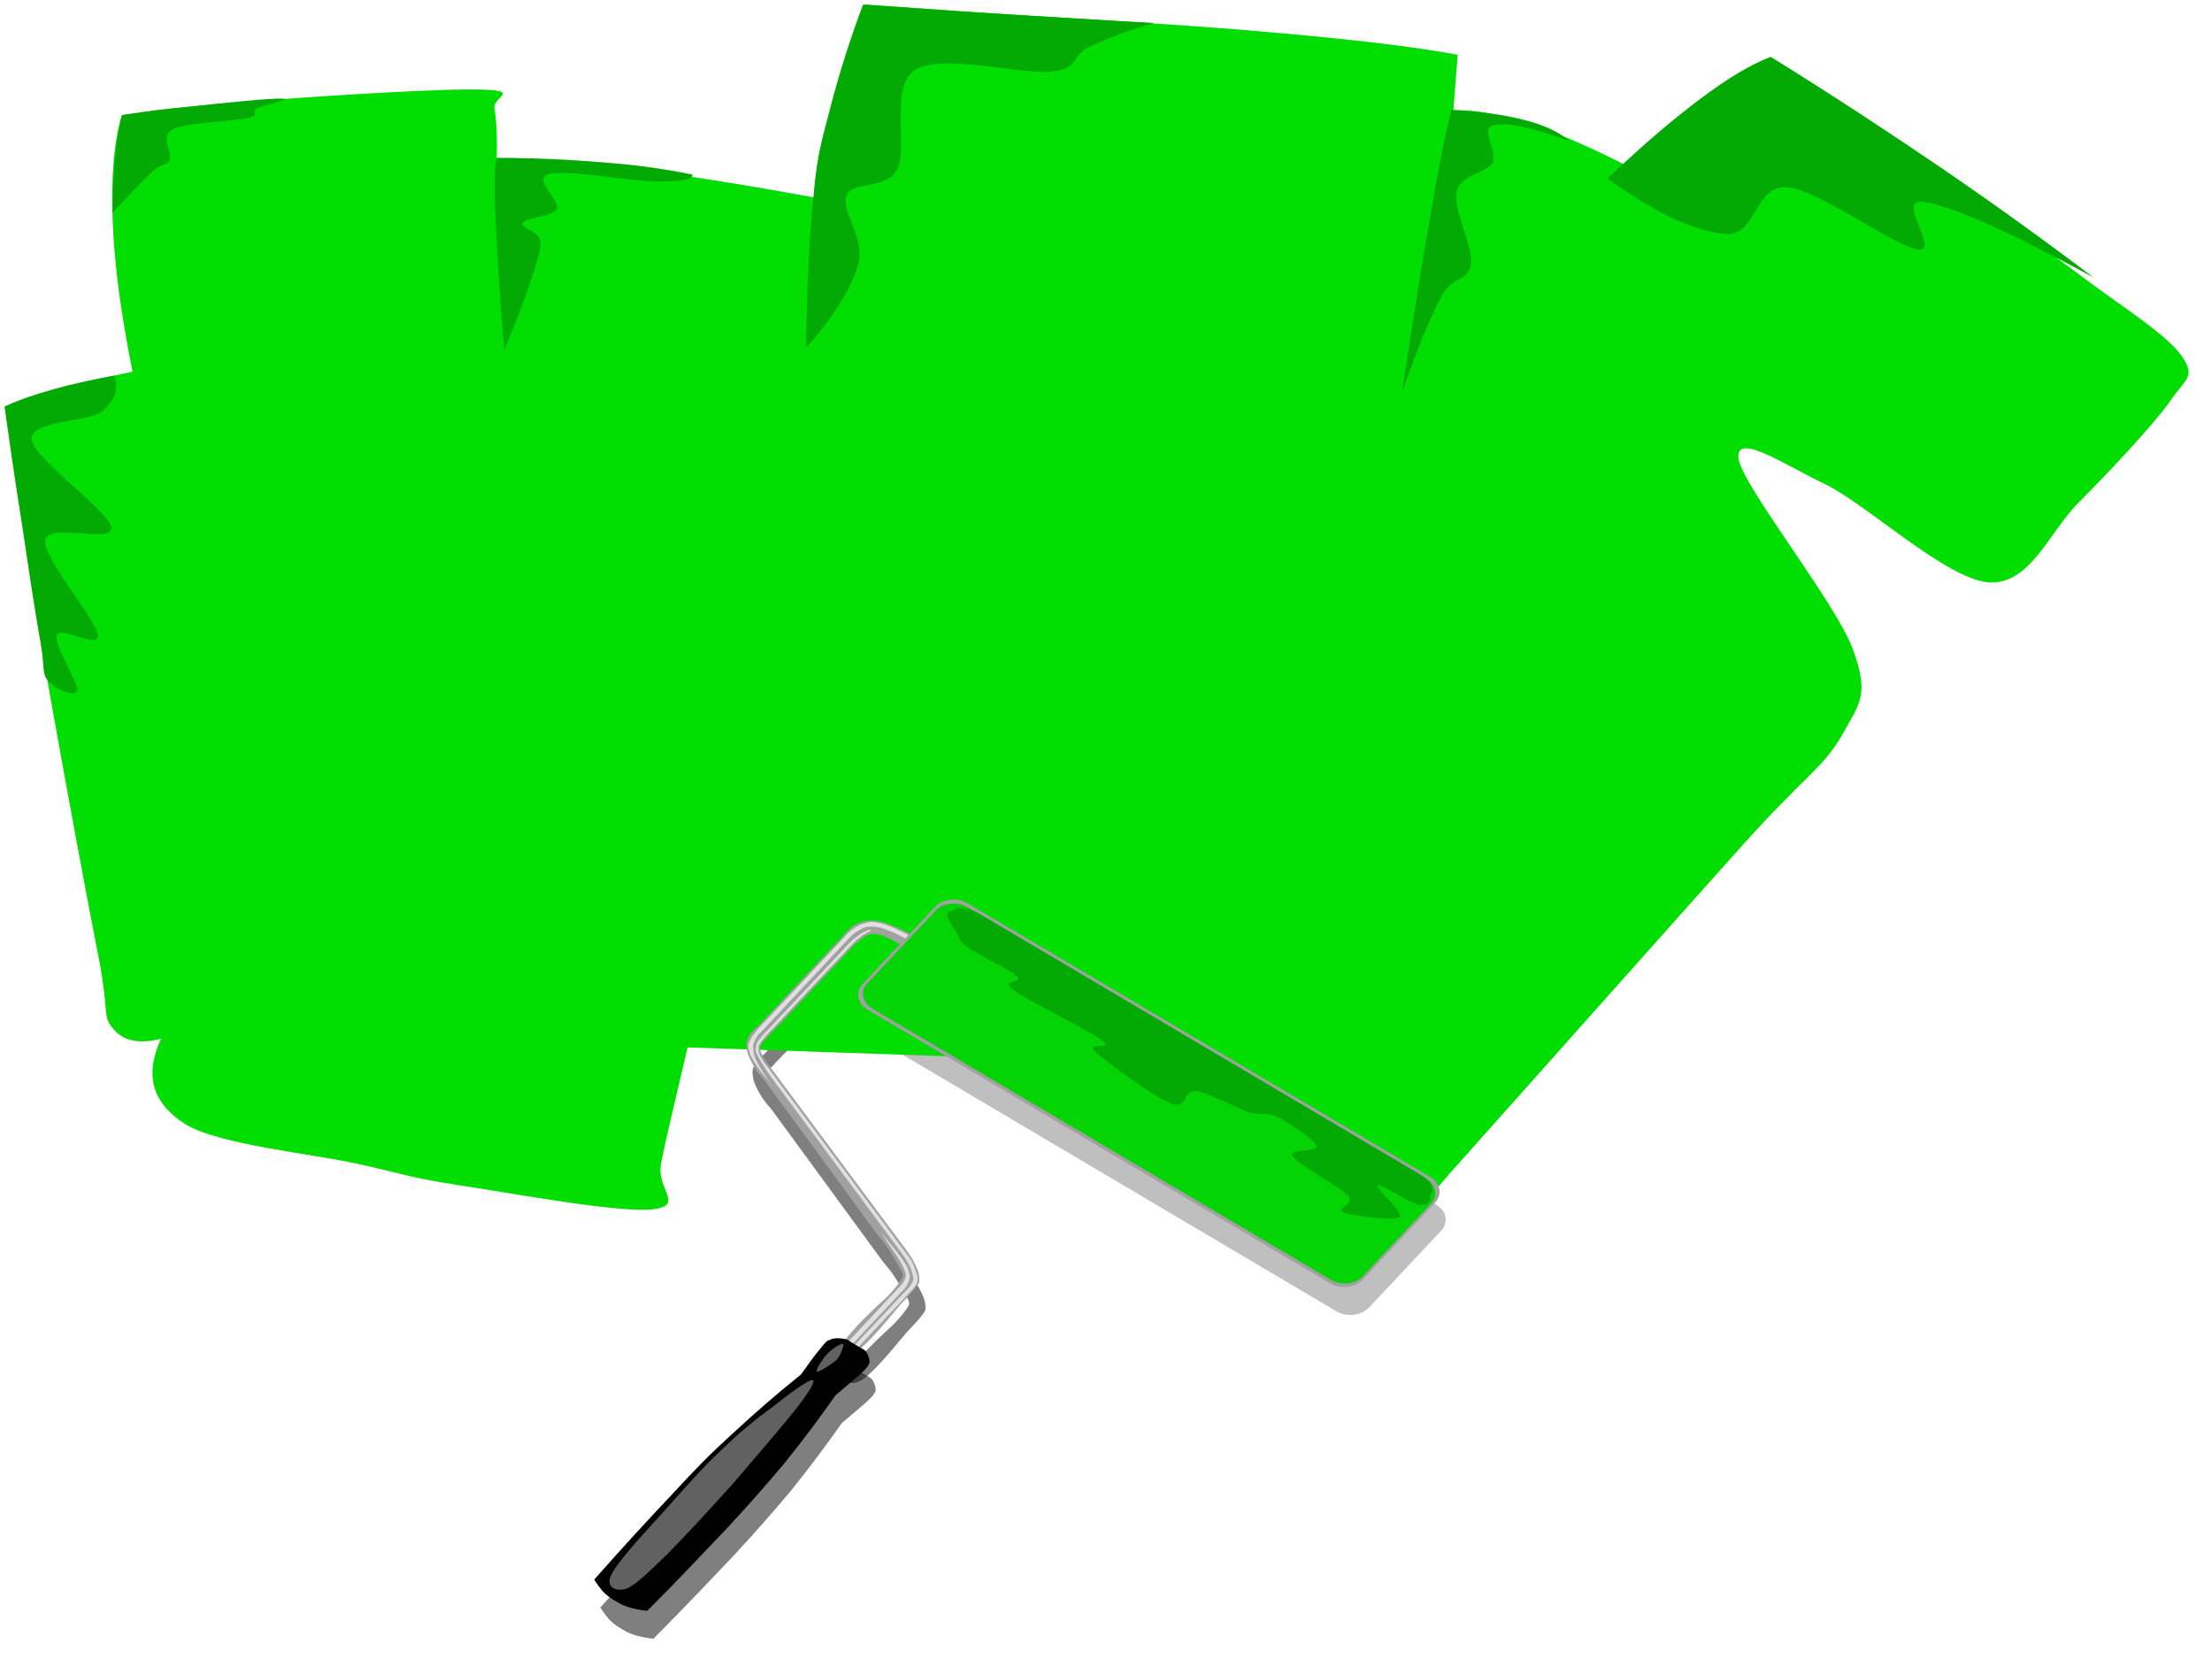 <?xml version="1.0"?><svg width="1024" height="768" xmlns="http://www.w3.org/2000/svg">
 <title>Paint Background Green</title>
 <defs>
  <filter id="filter3303" height="1.153" y="-0.076" width="1.412" x="-0.206">
   <feGaussianBlur id="feGaussianBlur3305" stdDeviation="3.324"/>
  </filter>
  <filter id="filter3307">
   <feGaussianBlur id="feGaussianBlur3309" stdDeviation="3.324"/>
  </filter>
  <filter id="filter3311" height="1.243" y="-0.122" width="1.304" x="-0.152">
   <feGaussianBlur id="feGaussianBlur3313" stdDeviation="3.324"/>
  </filter>
  <linearGradient id="svg_1">
   <stop stop-color="#00ff00" offset="0"/>
   <stop stop-color="#ff00ff" offset="1"/>
  </linearGradient>
 </defs>
 <g>
  <title>Layer 1</title>
  <g id="svg_4">
   <g id="svg_2">
    <g id="g2312" filter="url(#filter3303)" fill="#000000" opacity="0.5">
     <g id="switch2314" fill="#000000" opacity="0.75"/>
     <g id="g2318" fill="#000000">
      <path d="m442.265,455.943c-6.985,-4.225 -12.398,-7.482 -16.59,-9.771c-4.453,-2.426 -5.239,-3.049 -8.033,-4.019c-2.794,-1.247 -5.413,-2.426 -8.207,-2.77c-2.969,-0.552 -5.85,-0.279 -8.295,0.552c-2.707,0.835 -4.628,2.429 -6.723,4.782l-36.497,38.807c-1.048,1.109 -2.445,2.497 -3.842,4.158c-1.659,1.526 -3.929,3.328 -4.802,5.407c-1.048,1.94 -1.135,3.463 -0.611,5.892c0.262,2.146 1.572,4.639 2.969,7.203c1.31,2.289 3.056,4.714 5.239,7.001l52.126,71.239c1.572,2.012 3.318,3.811 4.89,6.237c1.31,2.146 3.231,4.989 4.366,7.207c0.96,2.012 2.619,3.74 2.619,5.475c-0.087,1.455 -1.484,2.843 -2.532,4.437c-1.31,1.661 -2.794,3.188 -4.453,5.128c-11.875,10.741 -18.86,18.295 -21.305,22.659c-2.445,4.366 1.746,6.166 6.461,3.255c4.628,-3.117 11.176,-10.531 20.606,-21.968c2.095,-2.146 3.754,-3.948 5.326,-5.681c1.484,-1.873 2.619,-3.049 3.405,-4.643c0.175,-1.594 0,-3.255 -0.524,-4.989c-0.436,-1.732 -1.572,-3.534 -2.445,-5.407c-1.135,-1.94 -2.619,-3.948 -4.104,-6.027c-1.659,-2.289 -3.493,-4.643 -5.501,-7.346l-55.357,-74.498c-2.707,-3.396 -4.453,-5.96 -5.239,-7.967c-0.786,-2.079 -0.524,-2.843 0.087,-3.881c0.349,-1.247 1.484,-2.15 2.445,-2.982c0.786,-0.903 1.834,-2.146 2.794,-2.982c0.96,-1.109 2.183,-2.354 3.318,-3.463l33.092,-35.273c1.048,-1.455 2.619,-2.564 4.016,-3.605c1.572,-1.243 2.969,-2.425 4.89,-2.77c1.659,-0.206 3.405,-0.067 5.239,0.691c1.746,0.279 3.318,1.459 5.064,2.218c1.484,0.762 2.881,1.594 4.191,2.497l18.423,10.949l3.493,-5.752z" id="path2320" fill-rule="evenodd" fill="#000000"/>
     </g>
    </g>
    <path d="m450.735,431.065c-4.802,-2.843 -11.525,-2.079 -15.105,1.733c-11.176,11.85 -22.265,23.629 -33.354,35.481c-3.58,3.811 -2.619,9.219 2.183,12.058c71.422,42.203 142.758,84.406 214.18,126.68c4.802,2.843 11.613,2.011 15.193,-1.802c11.089,-11.783 22.18,-23.633 33.269,-35.412c3.58,-3.811 2.617,-9.215 -2.183,-12.058c-71.425,-42.274 -142.76,-84.477 -214.183,-126.68z" id="path2322" filter="url(#filter3307)" fill-rule="evenodd" fill="#000000" opacity="0.5"/>
    <g id="g2324" filter="url(#filter3311)" fill="#000000" opacity="0.5">
     <g id="switch2326" fill="#000000" opacity="0.75"/>
     <g id="g2330" fill="#000000">
      <path d="m396.426,633.971c-0.873,-0.903 -2.095,-1.176 -3.667,-1.388c-1.659,-0.275 -4.104,-0.275 -5.675,0.556c-1.921,0.624 -2.27,1.455 -4.453,4.087c-2.357,2.635 -5.239,6.722 -8.993,11.991c-11.176,8.941 -21.567,18.016 -31.52,27.234c-9.954,9.009 -17.288,16.422 -27.766,27.86c-10.74,11.361 -22.876,24.461 -36.41,39.845c1.31,2.079 2.532,3.811 4.016,5.475c1.397,1.526 3.056,2.77 4.628,3.74l2.27,1.388c1.659,0.903 3.493,1.802 5.85,2.425c2.183,0.624 4.889,1.109 7.771,1.455c14.756,-14.761 26.893,-27.789 37.719,-39.083c10.565,-11.505 17.201,-19.057 25.67,-29.107c8.382,-10.395 15.978,-20.512 23.837,-31.668c5.239,-4.504 9.343,-7.831 11.962,-10.256c2.619,-2.426 3.056,-3.328 3.667,-4.576c0.262,-1.732 -0.524,-3.324 -1.048,-4.504c-0.698,-1.247 -1.572,-1.94 -2.619,-2.358l-5.239,-3.117z" id="path2332" fill-rule="evenodd" fill="#000000"/>
     </g>
    </g>
    <path d="m56.281,53.558c17.55,-2.98 39.902,-5.128 68.017,-7.207c28.115,-2.148 81.725,-5.544 99.537,-4.851c17.375,0.624 4.016,3.396 5.064,8.87c0.96,5.334 1.31,13.028 1.048,23.354c12.224,-0.693 29.949,0.139 54.833,3.257c24.884,3.049 54.92,7.623 92.465,14.483c1.484,-13.167 4.191,-26.957 8.12,-41.926c3.842,-15.038 8.906,-30.699 15.193,-47.539c-1.834,0 12.311,0.97 43.744,3.188c31.607,2.148 104.165,6.098 143.194,9.702c38.593,3.326 67.231,6.722 87.314,10.464l-2.008,25.779c9.255,-0.554 20.082,1.594 33.528,5.682c13.184,4.089 28.29,10.533 45.665,19.334c21.477,-19.126 38.418,-32.293 50.817,-39.5c12.049,-7.415 8.382,-10.811 23.398,-4.019c15.108,6.861 44.096,28.412 67.057,44.351c22.876,15.8 49.158,35.134 69.065,49.964c19.471,14.761 40.513,27.65 47.673,37.906c6.81,10.048 1.659,10.187 -6.025,21.76c-8.295,11.296 -27.678,31.947 -41.649,45.945c-13.97,13.998 -22.352,38.114 -41.649,37.075c-19.733,-1.594 -55.793,-35.55 -75.177,-45.183c-19.908,-9.563 -42.347,-24.809 -40.686,-12.058c2.093,12.959 44.617,66.042 52.822,87.871c7.858,21.413 3.492,24.878 -5.064,40.332c-8.819,15.176 -17.547,18.919 -46.713,51.558c-29.512,32.917 -100.585,112.82 -128.002,143.519c-27.329,30.284 -23.223,30.424 -35.534,37.075c-12.748,6.377 -9.345,14.414 -39.643,0.831c-30.647,-14.066 -77.36,-41.579 -142.144,-83.849l-142.234,-4.853c-5.413,23.076 -9.604,40.542 -12.224,53.221c-2.707,12.543 11.438,19.889 -4.016,21.762c-16.153,1.729 -67.493,-7.902 -90.369,-11.298c-23.051,-3.602 -24.622,-5.057 -45.752,-9.7c-21.566,-4.851 -64.699,-8.872 -80.241,-18.505c-15.454,-9.906 -18.86,-22.728 -11.176,-39.5c-10.216,2.635 -17.55,1.109 -22.352,-4.851c-4.802,-5.892 -1.659,-6.655 -6.112,-30.63c-4.89,-24.67 -15.018,-79.139 -21.305,-114.481c-6.461,-35.62 -11.525,-71.17 -15.193,-95.147c-3.667,-23.563 -5.588,-38.878 -6.112,-45.947c-0.175,-1.802 4.453,-4.296 14.232,-7.207c9.779,-2.911 24.099,-6.514 43.657,-10.533c-5.326,-26.68 -8.382,-49.341 -9.168,-69.299c-0.786,-19.889 0.349,-36.035 4.104,-49.202z" id="path13" fill-rule="evenodd" fill="#02dd02"/>
    <g id="g27">
     <g id="XMLID_2_" opacity="0.75"/>
     <g id="g32">
      <path d="m439.413,443.025c-6.985,-4.225 -12.399,-7.482 -16.59,-9.771c-4.453,-2.425 -5.239,-3.049 -8.033,-4.019c-2.794,-1.247 -5.413,-2.425 -8.207,-2.77c-2.969,-0.552 -5.85,-0.279 -8.295,0.552c-2.707,0.835 -4.628,2.429 -6.723,4.782l-36.497,38.807c-1.048,1.109 -2.445,2.497 -3.842,4.158c-1.659,1.527 -3.929,3.328 -4.802,5.407c-1.048,1.94 -1.135,3.463 -0.611,5.892c0.262,2.146 1.572,4.639 2.969,7.203c1.31,2.289 3.056,4.714 5.239,7.001l52.126,71.239c1.572,2.012 3.318,3.811 4.89,6.237c1.31,2.146 3.231,4.989 4.366,7.207c0.96,2.012 2.619,3.74 2.619,5.474c-0.087,1.455 -1.484,2.843 -2.532,4.437c-1.31,1.661 -2.794,3.188 -4.453,5.128c-11.875,10.741 -18.86,18.295 -21.305,22.659c-2.445,4.366 1.746,6.166 6.461,3.255c4.628,-3.117 11.176,-10.531 20.606,-21.968c2.096,-2.146 3.754,-3.948 5.326,-5.681c1.484,-1.873 2.619,-3.049 3.405,-4.643c0.175,-1.594 0,-3.255 -0.524,-4.99c-0.437,-1.732 -1.572,-3.534 -2.445,-5.407c-1.135,-1.94 -2.619,-3.948 -4.104,-6.027c-1.659,-2.289 -3.493,-4.643 -5.501,-7.346l-55.357,-74.498c-2.707,-3.396 -4.453,-5.96 -5.239,-7.967c-0.786,-2.079 -0.524,-2.843 0.087,-3.881c0.349,-1.247 1.484,-2.15 2.445,-2.982c0.786,-0.903 1.834,-2.146 2.794,-2.982c0.96,-1.109 2.183,-2.354 3.318,-3.463l33.092,-35.273c1.048,-1.455 2.619,-2.564 4.016,-3.605c1.572,-1.243 2.969,-2.425 4.89,-2.77c1.659,-0.206 3.405,-0.067 5.239,0.691c1.746,0.279 3.318,1.459 5.064,2.217c1.484,0.762 2.881,1.594 4.191,2.497l18.423,10.949l3.493,-5.752z" id="path34" fill-rule="evenodd" fill="#a1a1a1"/>
     </g>
    </g>
    <path d="m425.355,435.677l-0.699,2.15l0,0c-2.008,-1.455 -4.366,-2.703 -6.723,-4.019c-2.707,-1.527 -5.501,-2.635 -8.033,-3.605c-2.619,-0.97 -5.064,-1.384 -6.985,-1.244c-2.183,-0.139 -3.58,0.76 -5.151,1.661c-1.572,0.762 -3.231,2.146 -4.628,3.602l-40.601,43.312c-1.397,1.041 -2.27,2.429 -2.969,3.885c-0.873,1.317 -1.135,2.77 -0.786,4.643c0.087,1.729 0.524,3.534 2.008,6.166c1.31,2.564 3.318,5.681 6.025,9.353c-2.619,-2.978 -4.89,-5.681 -6.461,-8.106c-1.746,-2.564 -3.143,-4.851 -3.493,-6.861c-0.873,-2.146 -0.524,-3.328 0.699,-5.681c1.31,-2.497 3.929,-5.407 7.509,-9.013l36.323,-38.669c0.96,-1.384 2.357,-2.425 3.842,-3.396c1.484,-0.97 3.143,-2.146 4.977,-2.426c1.659,-0.485 3.405,-0.97 5.937,-0.346c2.27,0.346 5.588,1.455 8.906,3.049c3.231,1.524 6.549,3.12 10.303,5.544z" id="path36" fill-rule="evenodd" fill="#e0e0e0"/>
    <path d="m403.614,430.687c-0.699,-0.275 -1.572,-0.275 -2.619,0.279c-1.397,0.556 -2.707,1.247 -3.929,2.358c-1.135,0.762 -2.358,1.661 -3.318,2.703l-38.331,40.815c-1.834,1.594 -2.881,3.049 -3.842,4.366c-0.96,1.18 -1.484,1.94 -1.572,3.328c-0.349,1.176 -0.437,1.802 0.786,4.297c1.222,2.354 3.318,5.819 6.636,10.395l60.945,82.186c1.222,1.802 2.27,3.811 3.143,5.475c0.611,1.527 1.048,3.467 1.31,4.782c0.087,1.247 -0.524,1.873 -1.135,3.188c-0.786,1.247 -2.183,2.564 -3.842,4.225l-23.051,24.532l1.834,0.762l25.059,-26.682c1.135,-1.244 2.27,-2.631 2.707,-3.602c0.437,-1.109 0.437,-1.733 0.349,-2.982c-0.262,-1.594 -1.31,-3.602 -1.746,-5.195c-0.698,-1.661 -1.484,-3.049 -2.357,-4.158l-64.961,-87.385c-1.397,-1.729 -2.445,-3.049 -3.143,-4.504c-1.048,-1.455 -1.397,-2.77 -1.397,-3.948c-0.175,-1.388 0,-2.079 1.222,-3.673c1.135,-1.732 2.969,-3.811 5.501,-6.237l37.196,-39.5c0.873,-0.903 1.659,-1.594 2.707,-2.358c0.96,-0.903 1.834,-1.388 2.969,-2.012c0.873,-0.618 1.834,-1.103 2.881,-1.453z" id="path38" fill-rule="evenodd" fill="#e0e0e0"/>
    <path d="m407.893,570.74c3.929,5.613 6.898,10.05 8.906,13.305c1.746,3.188 2.27,4.296 2.532,6.031c0,1.388 -0.437,2.217 -0.96,3.255c-0.611,1.041 -1.222,1.732 -2.183,2.635l-24.098,25.777l1.921,1.109l23.749,-25.225c0.873,-0.97 1.746,-1.732 2.27,-3.049c0.611,-1.247 1.222,-2.564 1.135,-4.225c-0.524,-1.806 -0.698,-3.467 -2.881,-6.583c-2.183,-3.257 -5.763,-7.69 -10.39,-13.03z" id="path40" fill-rule="evenodd" fill="#e0e0e0"/>
    <path d="m447.882,418.146c-4.802,-2.843 -11.525,-2.079 -15.105,1.733c-11.176,11.85 -22.265,23.629 -33.354,35.481c-3.58,3.811 -2.619,9.219 2.183,12.058c71.422,42.203 142.758,84.406 214.18,126.68c4.802,2.843 11.613,2.012 15.193,-1.802c11.089,-11.783 22.18,-23.633 33.269,-35.412c3.58,-3.811 2.617,-9.215 -2.183,-12.058c-71.425,-42.274 -142.76,-84.477 -214.183,-126.68z" id="path42" fill-rule="evenodd" fill="#a1a1a1"/>
    <g id="g44">
     <g id="XMLID_4_" opacity="0.75"/>
     <g id="g49">
      <path d="m393.573,621.052c-0.873,-0.903 -2.096,-1.176 -3.667,-1.388c-1.659,-0.275 -4.104,-0.275 -5.675,0.556c-1.921,0.624 -2.27,1.455 -4.453,4.087c-2.358,2.635 -5.239,6.722 -8.993,11.991c-11.176,8.941 -21.566,18.016 -31.52,27.234c-9.954,9.009 -17.288,16.422 -27.766,27.86c-10.74,11.361 -22.876,24.461 -36.41,39.845c1.31,2.079 2.532,3.811 4.016,5.475c1.397,1.526 3.056,2.77 4.628,3.74l2.27,1.388c1.659,0.903 3.493,1.802 5.85,2.425c2.183,0.624 4.89,1.109 7.771,1.455c14.756,-14.761 26.892,-27.789 37.719,-39.082c10.565,-11.506 17.201,-19.057 25.67,-29.107c8.382,-10.395 15.978,-20.513 23.837,-31.668c5.239,-4.504 9.342,-7.831 11.962,-10.256c2.619,-2.425 3.056,-3.328 3.667,-4.576c0.262,-1.732 -0.524,-3.324 -1.048,-4.504c-0.698,-1.248 -1.572,-1.94 -2.619,-2.358l-5.239,-3.117z" id="path51" fill-rule="evenodd"/>
     </g>
    </g>
    <path d="m282.947,729.091c2.881,-6.169 15.629,-19.754 24.448,-29.525c8.906,-9.979 18.336,-20.788 27.242,-28.965c8.469,-8.177 15.629,-13.929 22.789,-19.126c6.723,-5.407 16.328,-12.474 18.423,-12.614c1.921,-0.279 0.175,3.467 -5.937,11.506c-6.112,8.039 -20.519,24.599 -30.472,36.31c-10.303,11.432 -22.09,24.255 -30.298,32.57c-8.469,8.177 -14.581,14.276 -19.034,16.148c-4.628,1.596 -10.041,-0.416 -7.16,-6.304z" id="path53" fill-rule="evenodd" fill="#616161"/>
    <path d="m378.206,634.981c-0.873,-0.485 2.445,-5.892 4.54,-7.971c1.921,-2.287 6.549,-5.334 7.509,-4.851c0.611,0.346 -0.873,4.851 -2.794,7.136c-2.096,2.081 -8.557,6.033 -9.255,5.686z" id="path55" fill-rule="evenodd" fill="#616161"/>
    <g id="g57">
     <g id="XMLID_6_" opacity="0.75"/>
     <g id="g62">
      <path d="m447.97,420.019c-4.802,-2.77 -11.438,-2.15 -14.843,1.523c-10.565,11.226 -21.13,22.453 -31.695,33.75c-3.405,3.602 -2.27,8.801 2.445,11.64c70.724,41.789 141.448,83.645 212.172,125.502c4.713,2.77 11.351,2.146 14.756,-1.526c10.562,-11.227 21.13,-22.453 31.692,-33.747c3.405,-3.605 2.273,-8.801 -2.445,-11.644c-70.722,-41.785 -141.448,-83.641 -212.082,-125.498z" id="path64" fill-rule="evenodd" fill="#04d304"/>
     </g>
    </g>
    <path d="m662.351,552.922c0.087,3.811 -1.749,5.407 -5.85,4.782c-4.366,-0.97 -17.376,-10.046 -18.86,-9.076c-1.659,0.97 12.748,12.61 10.216,14.899c-2.969,1.869 -21.828,-0.695 -25.93,-2.358c-4.104,-1.802 5.763,-3.396 2.008,-7.692c-4.104,-4.437 -23.053,-14.414 -25.498,-18.156c-2.27,-4.019 11.964,-1.802 11.089,-4.851c-1.397,-3.259 -12.835,-10.741 -18.161,-13.377c-5.501,-2.564 -7.332,-0.552 -13.534,-2.287c-6.546,-2.218 -18.336,-9.009 -24.273,-9.704c-6.199,-0.62 -3.58,8.595 -11.351,5.752c-8.123,-2.978 -29.599,-19.127 -35.1,-23.837c-5.326,-5.061 9.08,-0.624 3.143,-5.407c-6.636,-4.851 -34.314,-18.295 -40.95,-23.217c-6.636,-5.128 4.715,-3.188 1.397,-6.445c-3.667,-3.467 -18.074,-9.91 -22.702,-13.444c-4.89,-3.534 -4.016,-5.195 -5.501,-7.415c-1.746,-2.564 -3.493,-5.407 -3.842,-6.93c-0.437,-1.665 0.262,-2.358 2.095,-2.358c2.096,-2.217 7.684,-1.732 12.486,1.109c68.105,40.262 136.122,80.525 204.226,120.787c4.802,2.853 6.983,7.011 4.89,9.224z" id="path66" fill-rule="evenodd" fill="#03aa03"/>
   </g>
   <path d="m56.516,53.22c8.207,-1.178 17.987,-2.703 30.647,-3.811c12.486,-1.317 37.894,-4.089 43.569,-3.742c4.977,0.208 -9.255,3.049 -12.049,4.782c-2.881,1.386 2.357,2.703 -4.104,4.227c-6.81,1.525 -28.726,1.94 -34.751,5.267c-5.85,3.326 -0.087,10.603 -1.222,14.068c-1.659,3.188 -3.493,1.109 -7.858,5.267c-4.54,4.019 -10.652,10.533 -18.685,19.265c0.087,-9.84 0.524,-18.433 1.31,-26.056c0.698,-7.692 1.746,-13.929 3.143,-19.265z" id="path15" fill-rule="evenodd" fill="#03aa03"/>
   <path d="m229.948,73.056c-0.873,3.188 -1.397,11.781 -0.611,26.819c0.698,15.038 1.746,35.204 4.104,62.091c4.278,-10.118 7.858,-19.196 10.74,-27.512c2.881,-8.524 6.025,-17.117 6.025,-22.314c-0.524,-5.405 -9.43,-6.445 -8.207,-9.009c1.135,-2.564 13.796,-2.703 15.804,-6.306c1.659,-4.019 -11.525,-13.998 -3.842,-16.285c7.771,-2.218 38.767,3.326 50.205,3.534c11.176,-0.069 16.415,-0.97 16.415,-3.257c-11.875,-2.425 -24.797,-4.366 -40.077,-5.544c-15.367,-1.317 -31.782,-2.148 -50.555,-2.218l-0,0z" id="path17" fill-rule="evenodd" fill="#03aa03"/>
   <path d="m52.91,173.869c-10.303,1.871 -19.558,3.881 -28.115,6.306c-8.644,2.425 -15.978,4.92 -22.702,8.039c2.096,14.622 4.278,30.699 7.247,49.063c2.707,18.226 6.985,46.915 9.43,60.151c2.183,12.959 0.437,13.996 3.493,17.81c3.056,3.742 12.399,7.831 13.534,4.504c0.611,-3.881 -11.176,-21.413 -9.43,-25.848c1.397,-4.227 19.82,6.999 18.947,0c-0.96,-7.484 -25.583,-35.55 -24.361,-43.797c1.135,-8.247 31.346,1.663 30.647,-5.821c-1.397,-8.039 -36.06,-31.808 -36.934,-40.817c-0.873,-8.87 25.583,-8.039 32.219,-12.751c6.287,-5.128 8.295,-10.464 6.025,-16.84z" id="path19" fill-rule="evenodd" fill="#03aa03"/>
   <path d="m534.24,10.61c-19.209,-0.901 -39.725,-2.356 -62.252,-3.604c-22.614,-1.317 -46.538,-3.188 -72.47,-4.851c-6.112,16.285 -10.914,31.6 -14.756,46.222c-3.667,14.483 -6.461,22.106 -8.033,41.025c-1.921,18.919 -3.23,42.411 -3.58,71.585c13.01,-14.622 21.13,-27.65 24.36,-39.362c2.794,-11.919 -8.382,-23.839 -5.588,-30.976c2.707,-7.207 17.987,-2.495 23.313,-12.058c5.413,-9.84 -3.754,-38.807 8.557,-46.291c12.311,-7.761 49.507,2.495 63.39,0.832c13.272,-1.94 8.731,-7.554 16.677,-11.226c7.943,-3.811 17.725,-7.484 30.383,-11.296l0,-0z" id="path21" fill-rule="evenodd" fill="#03aa03"/>
   <path d="m671.842,50.837c-2.619,10.741 -5.938,26.68 -9.604,48.648c-3.929,22.037 -8.21,48.856 -13.187,82.049c6.985,-19.75 12.748,-34.303 18.249,-44.212c5.151,-10.118 12.399,-6.722 13.621,-14.899c1.135,-8.385 -8.47,-25.779 -6.549,-33.748c1.746,-7.831 13.706,-8.524 16.677,-13.305c2.445,-5.405 -5.85,-15.523 0,-17.255c5.85,-1.802 17.548,0.693 35.449,7.207c-4.453,-4.089 -11.089,-7.207 -20.259,-9.632c-9.425,-2.495 -20.339,-4.019 -34.397,-4.851z" id="path23" fill-rule="evenodd" fill="#03aa03"/>
   <path d="m744.164,82.645c16.328,-15.523 30.385,-27.512 43.133,-37.005c12.748,-9.632 23.225,-15.731 32.393,-19.334c27.678,17.117 53.174,33.887 78.492,51.073c25.059,17.117 48.284,33.887 70.988,51.073c-39.116,-21.275 -64.874,-32.848 -78.582,-34.996c-13.621,-2.218 7.858,23.146 -2.532,22.106c-10.74,-1.247 -45.927,-27.719 -60.77,-28.897c-14.843,-1.317 -14.145,22.314 -27.853,21.69c-13.883,-0.832 -32.306,-9.147 -55.269,-25.71z" id="path25" fill-rule="evenodd" fill="#03aa03"/>
  </g>
  <ellipse fill="#03aa03" stroke-width="null" stroke-dasharray="null" stroke-linejoin="null" stroke-linecap="null" opacity="0.48" cx="181.75" cy="82" id="svg_11"/>
  <ellipse fill="#03aa03" stroke-width="null" stroke-dasharray="null" stroke-linejoin="null" stroke-linecap="null" opacity="0.48" cx="154.75" cy="84" id="svg_12"/>
 </g>
</svg>